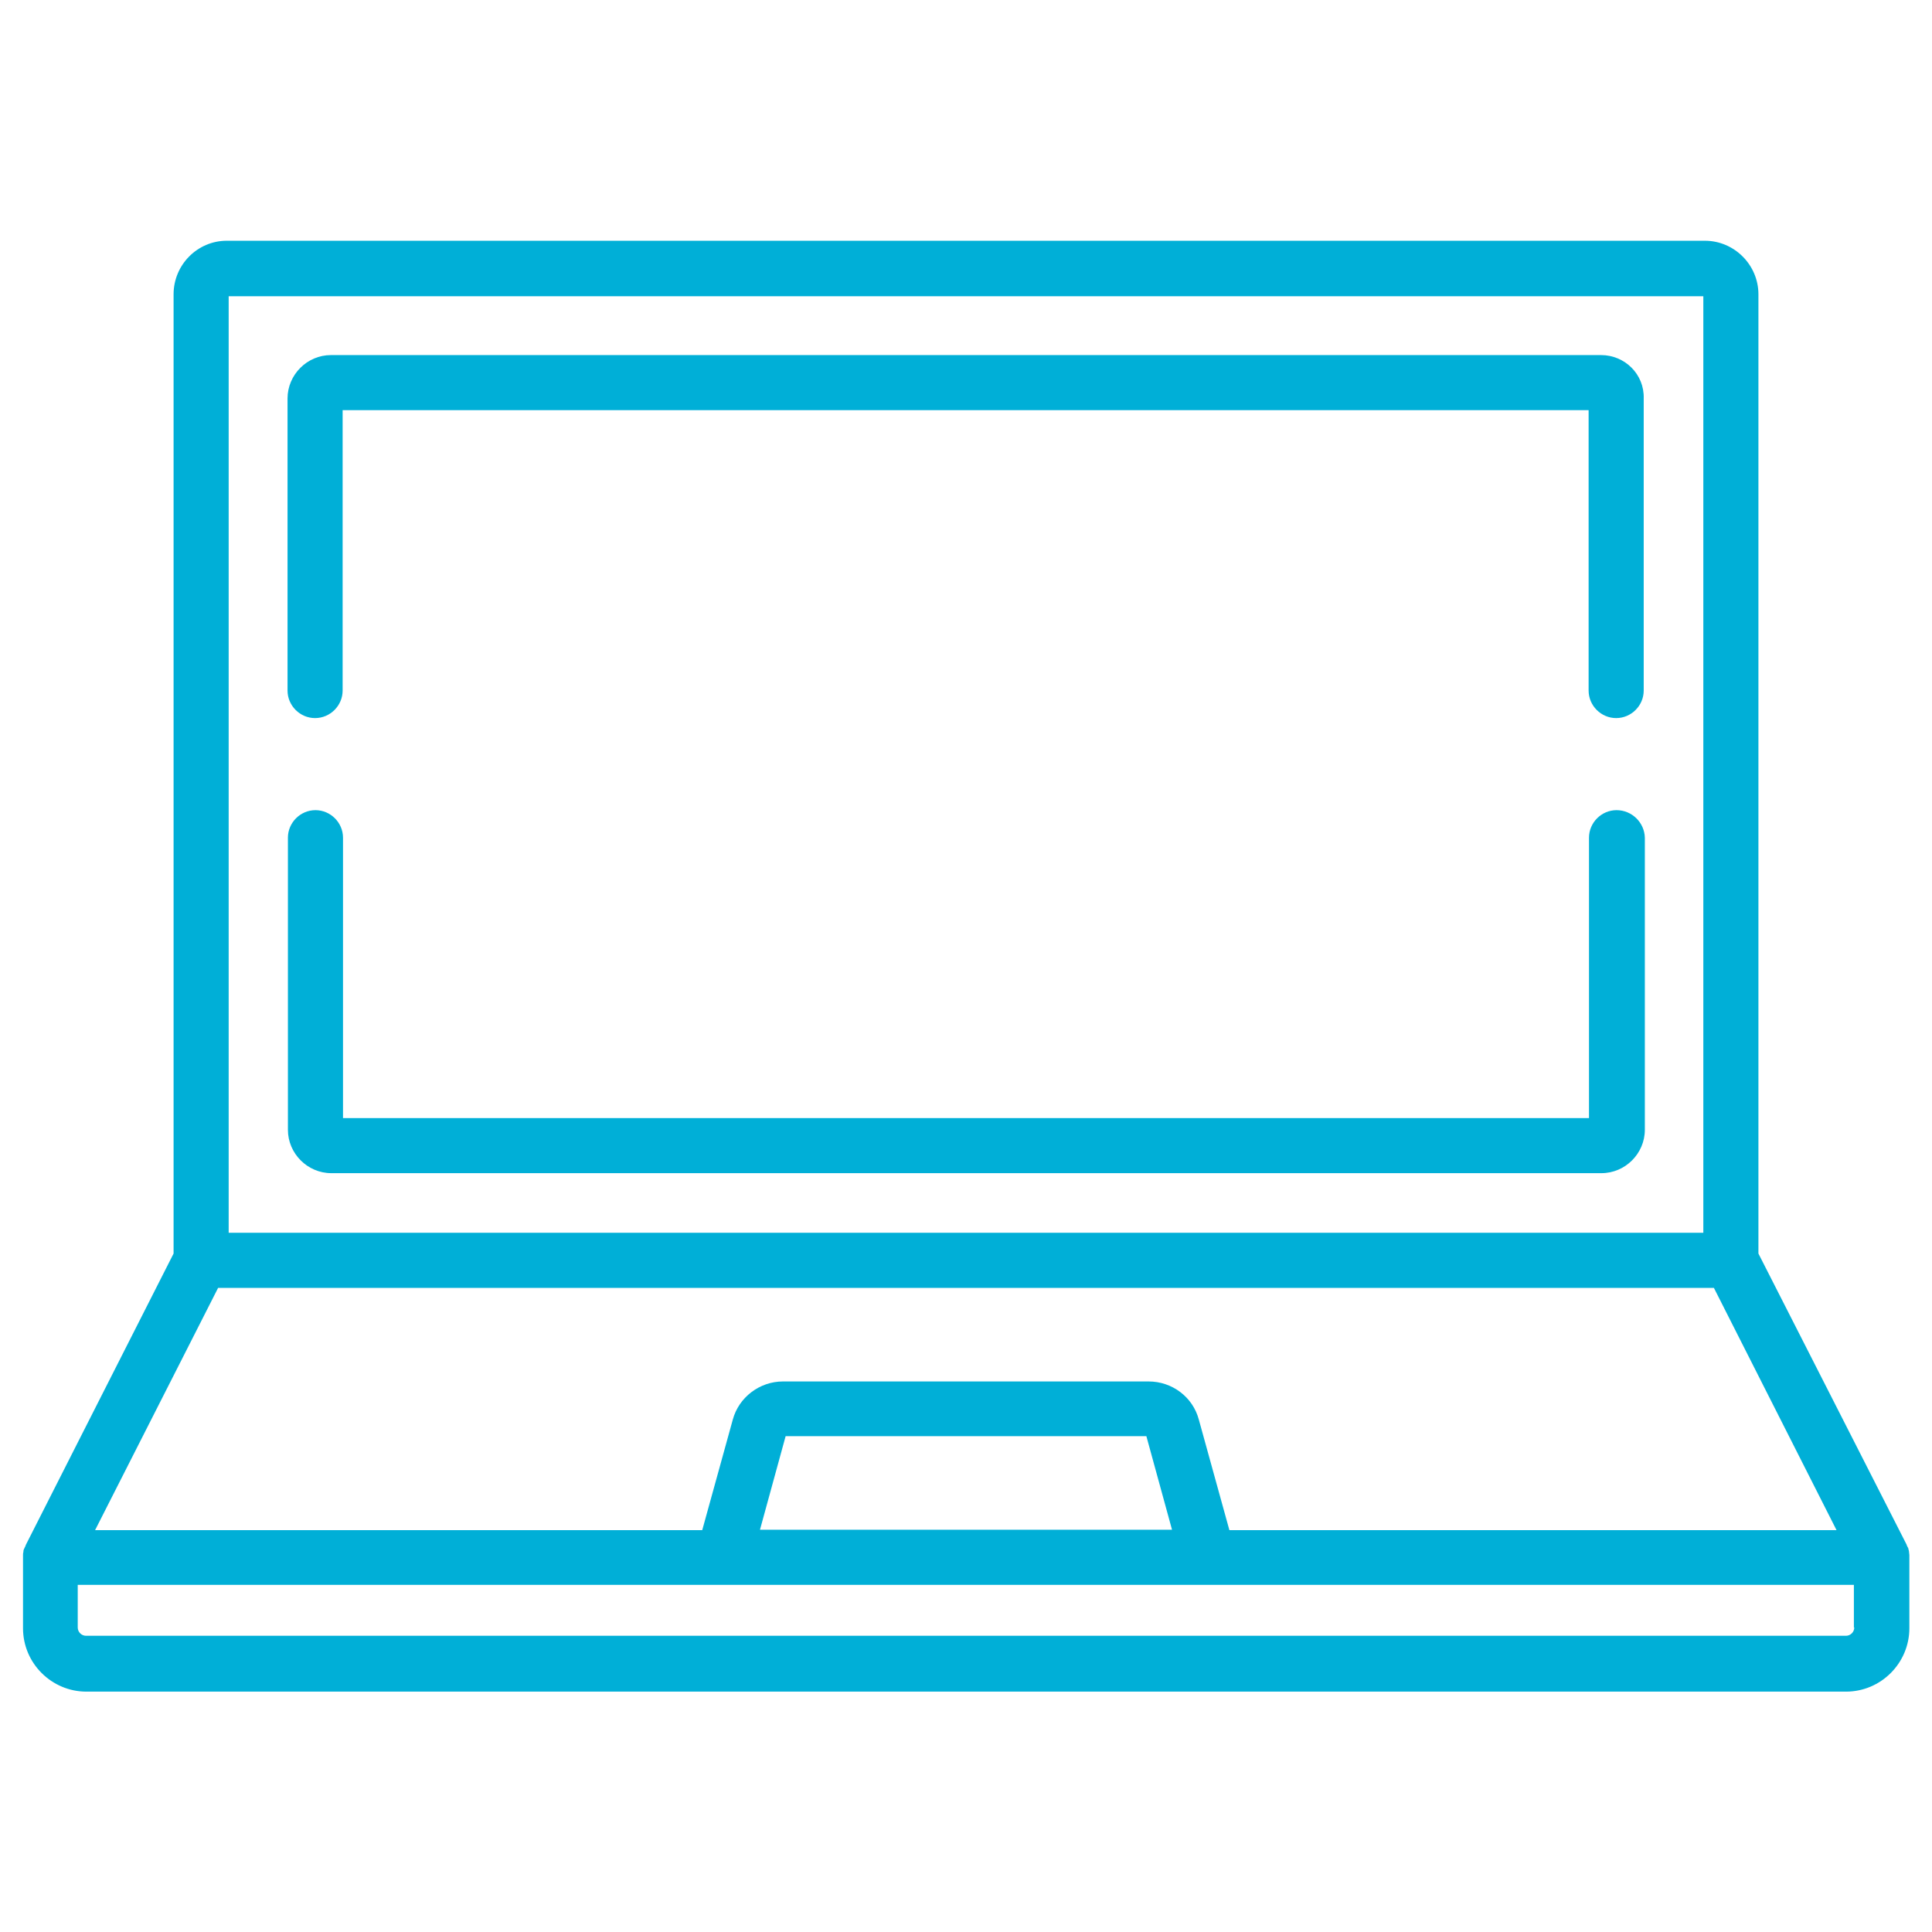 <?xml version="1.0" encoding="utf-8"?>
<!-- Generator: Adobe Illustrator 23.0.5, SVG Export Plug-In . SVG Version: 6.00 Build 0)  -->
<svg version="1.1" id="Capa_1" xmlns="http://www.w3.org/2000/svg" xmlns:xlink="http://www.w3.org/1999/xlink" x="0px" y="0px"
	 viewBox="0 0 512 512" style="enable-background:new 0 0 512 512;" xml:space="preserve">
<style type="text/css">
	.st0{fill:#00AFD7;}
</style>
<g>
	<g>
		<g>
			<path class="st0" d="M506,412.3c0-0.1,0-0.1,0-0.2c0-0.3-0.1-0.6-0.1-0.9v-0.1c-0.1-0.3-0.1-0.5-0.2-0.8c0-0.1,0-0.1-0.1-0.2
				c-0.1-0.2-0.2-0.4-0.3-0.6v-0.1L466,332.2V78c0-7.8-6.4-14.2-14.2-14.2H60.1C52.3,63.8,46,70.2,46,78v254.2L6.8,409.5v0.1
				c-0.1,0.2-0.2,0.4-0.3,0.6c0,0.1,0,0.1-0.1,0.2c-0.1,0.2-0.2,0.5-0.2,0.8v0.1c-0.1,0.3-0.1,0.6-0.1,0.9c0,0.1,0,0.1,0,0.2
				c0,0.2,0,0.3,0,0.5v18.6c0,9.3,7.6,16.8,16.8,16.8h466.3c9.3,0,16.8-7.6,16.8-16.8v-18.6C506,412.6,506,412.5,506,412.3z
				 M60.6,78.5h390.8v248.2H60.6V78.5z M57.8,341.3h396.4l32.5,64.2H325.8l-8.1-29.3c-1.6-6-7.1-10.1-13.3-10.1h-96.9
				c-6.2,0-11.7,4.2-13.3,10.1l-8.1,29.3H25.2L57.8,341.3z M310.6,405.4H201.4l6.8-24.8h95.6L310.6,405.4z M491.4,431.3
				c0,1.2-1,2.2-2.2,2.2H22.8c-1.2,0-2.2-1-2.2-2.2V420h470.7v11.3H491.4z"/>
		</g>
	</g>
	<g>
		<g>
			<path class="st0" d="M428.4,214.7c-4,0-7.3,3.3-7.3,7.3v74.3H90.9V222c0-4-3.3-7.3-7.3-7.3s-7.3,3.3-7.3,7.3v77.4
				c0,6.3,5.2,11.5,11.5,11.5h336.6c6.3,0,11.5-5.2,11.5-11.5V222C435.8,218,432.5,214.7,428.4,214.7z"/>
		</g>
	</g>
	<g>
		<g>
			<path class="st0" d="M424.3,94.1H87.7c-6.3,0-11.5,5.2-11.5,11.5V183c0,4,3.3,7.3,7.3,7.3s7.3-3.3,7.3-7.3v-74.3H421V183
				c0,4,3.3,7.3,7.3,7.3s7.3-3.3,7.3-7.3v-77.4C435.8,99.2,430.6,94.1,424.3,94.1z"/>
		</g>
	</g>
</g>
</svg>
